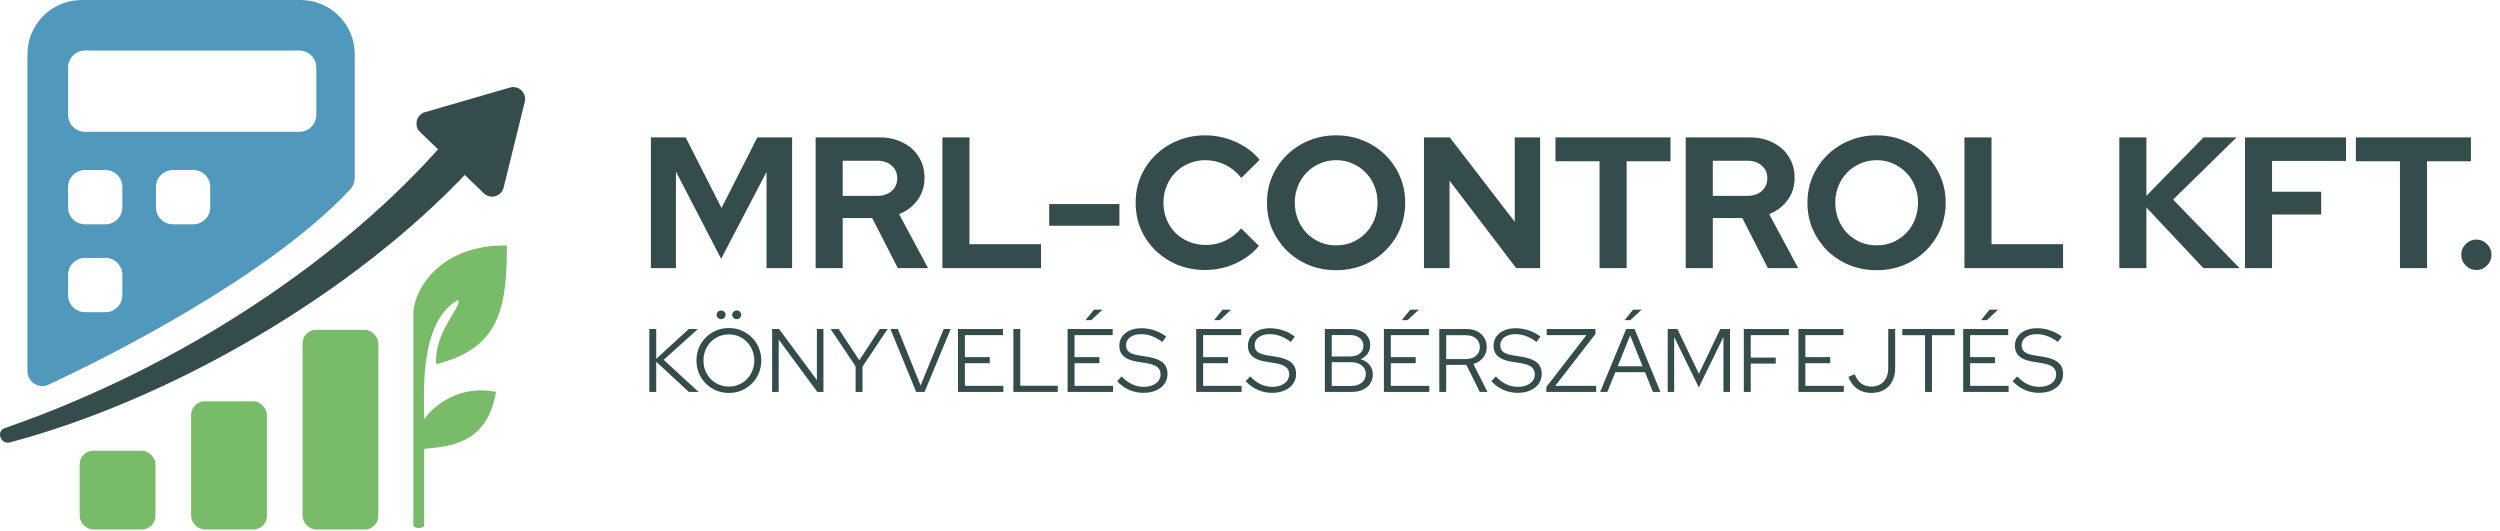 <?xml version="1.0" encoding="UTF-8"?>
<svg xmlns="http://www.w3.org/2000/svg" width="1474" height="313" viewBox="0 0 1474 313" fill="none">
  <path d="M243.697 185.523V309.452C243.697 311.95 250.093 311.95 250.093 309.452V264.678C268.928 263.029 287.386 259.792 292.469 231.097C271.361 226.62 255.631 238.972 250.093 247.195C250.093 232.627 246.93 189.698 270.065 176.861C272.914 180.25 255.593 196.013 257.2 214.757C293.865 205.309 298.865 183.228 298.865 144.747C259.847 144.107 243.697 170.36 243.697 185.523Z" fill="#78BC69"></path>
  <rect x="46.972" y="265.742" width="44.7" height="46.441" rx="8" fill="#78BC69"></rect>
  <rect x="112.672" y="236.609" width="44.7" height="75.575" rx="8" fill="#78BC69"></rect>
  <rect x="178.372" y="194.463" width="44.7" height="117.721" rx="8" fill="#78BC69"></rect>
  <path d="M300.653 51.624C305.828 50.123 310.687 54.788 309.399 60.021L296.941 110.61C295.652 115.843 289.183 117.718 285.296 113.986L247.713 77.902C243.826 74.17 245.436 67.63 250.612 66.13L300.653 51.624Z" fill="#354C4D"></path>
  <path d="M5.761 260.852C0.527 262.241 -2.635 254.289 2.93 252.361C110.484 215.095 204.358 149.996 261.804 84.043C268.324 89.654 271.784 93.072 277.476 99.521C207.189 174.998 98.219 236.323 5.761 260.852Z" fill="#354C4D"></path>
  <path d="M177.169 0C194.842 0 209.169 14.307 209.169 31.98V104.552C209.169 107.27 208.193 109.877 206.332 111.858C157.626 163.692 62.664 210.88 28.66 226.8C22.785 229.55 16.175 225.239 16.175 218.752V32C16.175 14.327 30.502 0 48.175 0H177.169ZM50.138 152.06C44.615 152.06 40.138 156.537 40.138 162.06V174.06C40.138 179.582 44.615 184.059 50.138 184.06H62.138C67.66 184.06 72.138 179.582 72.138 174.06V162.06C72.137 156.537 67.66 152.06 62.138 152.06H50.138ZM50.138 100.249C44.615 100.249 40.138 104.726 40.138 110.249V122.249C40.138 127.772 44.615 132.249 50.138 132.249H62.138C67.66 132.249 72.138 127.772 72.138 122.249V110.249C72.137 104.726 67.66 100.249 62.138 100.249H50.138ZM101.948 100.249C96.425 100.249 91.948 104.726 91.948 110.249V122.249C91.948 127.772 96.425 132.249 101.948 132.249H113.948C119.471 132.249 123.948 127.772 123.948 122.249V110.249C123.948 104.726 119.471 100.249 113.948 100.249H101.948ZM50.138 29.791C44.615 29.791 40.138 34.268 40.138 39.791V67.715C40.138 73.238 44.615 77.716 50.138 77.716H176.502C182.024 77.716 186.501 73.238 186.502 67.716V39.791C186.502 34.268 182.025 29.791 176.502 29.791H50.138Z" fill="#5099BC"></path>
  <path d="M383.773 158.092V81.001H404.257L425.402 122.63L446.547 81.001H467.032V158.092H451.944V101.375L425.182 152.586L398.531 101.155V158.092H383.773ZM480.89 158.092V81.001H518.554C523.767 81.001 528.356 82.029 532.321 84.085C536.359 86.067 539.479 88.857 541.682 92.455C543.958 96.052 545.096 100.2 545.096 104.899C545.096 109.818 543.737 114.15 541.021 117.895C538.304 121.639 534.67 124.429 530.118 126.264L547.188 158.092H529.347L514.259 128.577H496.859V158.092H480.89ZM496.859 115.472H517.123C520.72 115.472 523.584 114.517 525.713 112.608C527.915 110.699 529.017 108.203 529.017 105.12C529.017 102.036 527.915 99.54 525.713 97.631C523.584 95.722 520.72 94.767 517.123 94.767H496.859V115.472ZM555.636 158.092V81.001H571.605V143.995H613.785V158.092H555.636ZM618.603 133.093V120.317H660.012V133.093H618.603ZM710.537 159.193C704.81 159.193 699.45 158.202 694.458 156.22C689.465 154.164 685.097 151.337 681.352 147.74C677.681 144.142 674.781 139.957 672.652 135.185C670.596 130.339 669.568 125.126 669.568 119.547C669.568 113.893 670.596 108.68 672.652 103.908C674.781 99.062 677.718 94.841 681.462 91.243C685.207 87.645 689.539 84.856 694.458 82.873C699.45 80.817 704.81 79.79 710.537 79.79C714.795 79.79 718.907 80.377 722.871 81.552C726.836 82.726 730.507 84.378 733.884 86.507C737.335 88.637 740.272 91.206 742.695 94.217L731.902 104.899C729.112 101.449 725.882 98.842 722.211 97.08C718.613 95.318 714.722 94.437 710.537 94.437C707.086 94.437 703.856 95.098 700.845 96.419C697.835 97.667 695.229 99.43 693.026 101.705C690.823 103.908 689.098 106.551 687.85 109.635C686.602 112.645 685.978 115.949 685.978 119.547C685.978 123.071 686.602 126.375 687.85 129.458C689.098 132.468 690.86 135.112 693.136 137.388C695.412 139.59 698.055 141.316 701.066 142.564C704.149 143.812 707.49 144.436 711.087 144.436C715.125 144.436 718.907 143.592 722.431 141.903C725.955 140.214 729.075 137.791 731.792 134.634L742.254 144.987C739.831 147.923 736.931 150.456 733.554 152.586C730.177 154.715 726.506 156.367 722.541 157.541C718.65 158.643 714.648 159.193 710.537 159.193ZM787.752 159.303C782.025 159.303 776.702 158.312 771.783 156.33C766.864 154.274 762.532 151.448 758.787 147.85C755.116 144.179 752.216 139.957 750.087 135.185C748.031 130.339 747.004 125.126 747.004 119.547C747.004 113.967 748.031 108.791 750.087 104.018C752.216 99.172 755.116 94.951 758.787 91.353C762.532 87.682 766.864 84.856 771.783 82.873C776.702 80.817 782.025 79.79 787.752 79.79C793.478 79.79 798.801 80.817 803.72 82.873C808.713 84.856 813.045 87.682 816.716 91.353C820.46 94.951 823.36 99.172 825.416 104.018C827.472 108.791 828.5 113.967 828.5 119.547C828.5 125.126 827.472 130.339 825.416 135.185C823.36 139.957 820.46 144.179 816.716 147.85C813.045 151.448 808.713 154.274 803.72 156.33C798.801 158.312 793.478 159.303 787.752 159.303ZM787.752 144.656C791.276 144.656 794.506 144.032 797.443 142.784C800.38 141.462 802.95 139.7 805.152 137.498C807.355 135.222 809.08 132.542 810.328 129.458C811.576 126.375 812.2 123.071 812.2 119.547C812.2 115.949 811.576 112.645 810.328 109.635C809.08 106.551 807.355 103.908 805.152 101.705C802.95 99.43 800.38 97.667 797.443 96.419C794.506 95.098 791.276 94.437 787.752 94.437C784.301 94.437 781.107 95.098 778.17 96.419C775.234 97.667 772.664 99.43 770.461 101.705C768.259 103.908 766.533 106.551 765.285 109.635C764.037 112.645 763.413 115.912 763.413 119.436C763.413 123.034 764.037 126.375 765.285 129.458C766.533 132.542 768.259 135.222 770.461 137.498C772.664 139.7 775.234 141.462 778.17 142.784C781.107 144.032 784.301 144.656 787.752 144.656ZM839.565 158.092V81.001H854.763L893.088 130.78V81.001H908.066V158.092H893.969L854.653 106.551V158.092H839.565ZM943.09 158.092V95.098H917.099V81.001H984.939V95.098H959.059V158.092H943.09ZM993.898 158.092V81.001H1031.56C1036.78 81.001 1041.36 82.029 1045.33 84.085C1049.37 86.067 1052.49 88.857 1054.69 92.455C1056.97 96.052 1058.1 100.2 1058.1 104.899C1058.1 109.818 1056.75 114.15 1054.03 117.895C1051.31 121.639 1047.68 124.429 1043.13 126.264L1060.2 158.092H1042.35L1027.27 128.577H1009.87V158.092H993.898ZM1009.87 115.472H1030.13C1033.73 115.472 1036.59 114.517 1038.72 112.608C1040.92 110.699 1042.02 108.203 1042.02 105.12C1042.02 102.036 1040.92 99.54 1038.72 97.631C1036.59 95.722 1033.73 94.767 1030.13 94.767H1009.87V115.472ZM1106.42 159.303C1100.69 159.303 1095.37 158.312 1090.45 156.33C1085.53 154.274 1081.2 151.448 1077.45 147.85C1073.78 144.179 1070.88 139.957 1068.75 135.185C1066.7 130.339 1065.67 125.126 1065.67 119.547C1065.67 113.967 1066.7 108.791 1068.75 104.018C1070.88 99.172 1073.78 94.951 1077.45 91.353C1081.2 87.682 1085.53 84.856 1090.45 82.873C1095.37 80.817 1100.69 79.79 1106.42 79.79C1112.15 79.79 1117.47 80.817 1122.39 82.873C1127.38 84.856 1131.71 87.682 1135.38 91.353C1139.13 94.951 1142.03 99.172 1144.08 104.018C1146.14 108.791 1147.17 113.967 1147.17 119.547C1147.17 125.126 1146.14 130.339 1144.08 135.185C1142.03 139.957 1139.13 144.179 1135.38 147.85C1131.71 151.448 1127.38 154.274 1122.39 156.33C1117.47 158.312 1112.15 159.303 1106.42 159.303ZM1106.42 144.656C1109.94 144.656 1113.17 144.032 1116.11 142.784C1119.05 141.462 1121.62 139.7 1123.82 137.498C1126.02 135.222 1127.75 132.542 1129 129.458C1130.24 126.375 1130.87 123.071 1130.87 119.547C1130.87 115.949 1130.24 112.645 1129 109.635C1127.75 106.551 1126.02 103.908 1123.82 101.705C1121.62 99.43 1119.05 97.667 1116.11 96.419C1113.17 95.098 1109.94 94.437 1106.42 94.437C1102.97 94.437 1099.77 95.098 1096.84 96.419C1093.9 97.667 1091.33 99.43 1089.13 101.705C1086.93 103.908 1085.2 106.551 1083.95 109.635C1082.7 112.645 1082.08 115.912 1082.08 119.436C1082.08 123.034 1082.7 126.375 1083.95 129.458C1085.2 132.542 1086.93 135.222 1089.13 137.498C1091.33 139.7 1093.9 141.462 1096.84 142.784C1099.77 144.032 1102.97 144.656 1106.42 144.656ZM1158.23 158.092V81.001H1174.2V143.995H1216.38V158.092H1158.23ZM1249.54 158.092V81.001H1265.51V115.472L1299.21 81.001H1318.7L1281.26 117.674L1320.47 158.092H1299.1L1265.51 122.3V158.092H1249.54ZM1323.64 158.092V81.001H1383.22V94.877H1339.61V113.049H1368.58V126.485H1339.61V158.092H1323.64ZM1415.01 158.092V95.098H1389.02V81.001H1456.86V95.098H1430.98V158.092H1415.01ZM1460.07 159.193C1457.64 159.193 1455.55 158.312 1453.79 156.55C1452.03 154.788 1451.15 152.696 1451.15 150.273C1451.15 147.777 1452.03 145.647 1453.79 143.885C1455.55 142.123 1457.64 141.242 1460.07 141.242C1462.49 141.242 1464.58 142.123 1466.34 143.885C1468.11 145.647 1468.99 147.777 1468.99 150.273C1468.99 152.696 1468.11 154.788 1466.34 156.55C1464.58 158.312 1462.49 159.193 1460.07 159.193Z" fill="#354C4D"></path>
  <path d="M382.837 231.092V193.992H386.918V211.588L406.104 193.992H411.457L391.317 212.171L411.881 231.092H406.157L386.918 213.284V231.092H382.837ZM429.774 231.675C427.089 231.675 424.58 231.198 422.248 230.244C419.952 229.255 417.92 227.894 416.153 226.163C414.422 224.396 413.062 222.365 412.072 220.068C411.118 217.736 410.641 215.227 410.641 212.542C410.641 209.857 411.118 207.366 412.072 205.069C413.062 202.737 414.422 200.705 416.153 198.974C417.92 197.207 419.952 195.847 422.248 194.893C424.58 193.904 427.089 193.409 429.774 193.409C432.424 193.409 434.898 193.904 437.194 194.893C439.526 195.847 441.558 197.207 443.289 198.974C445.056 200.705 446.416 202.737 447.37 205.069C448.36 207.366 448.854 209.857 448.854 212.542C448.854 215.227 448.36 217.736 447.37 220.068C446.416 222.365 445.056 224.396 443.289 226.163C441.558 227.894 439.526 229.255 437.194 230.244C434.898 231.198 432.424 231.675 429.774 231.675ZM429.774 227.912C431.894 227.912 433.855 227.523 435.657 226.746C437.459 225.969 439.032 224.891 440.374 223.513C441.752 222.1 442.812 220.457 443.554 218.584C444.332 216.711 444.72 214.697 444.72 212.542C444.72 210.351 444.332 208.337 443.554 206.5C442.812 204.627 441.752 203.002 440.374 201.624C439.032 200.211 437.459 199.115 435.657 198.338C433.855 197.561 431.894 197.172 429.774 197.172C427.654 197.172 425.676 197.561 423.838 198.338C422.036 199.115 420.446 200.211 419.068 201.624C417.726 203.002 416.666 204.627 415.888 206.5C415.146 208.337 414.775 210.334 414.775 212.489C414.775 214.68 415.146 216.711 415.888 218.584C416.666 220.457 417.726 222.1 419.068 223.513C420.446 224.891 422.036 225.969 423.838 226.746C425.676 227.523 427.654 227.912 429.774 227.912ZM425.163 188.162C424.421 188.162 423.785 187.915 423.255 187.42C422.761 186.925 422.513 186.325 422.513 185.618C422.513 184.911 422.761 184.311 423.255 183.816C423.785 183.321 424.421 183.074 425.163 183.074C425.905 183.074 426.524 183.321 427.018 183.816C427.548 184.311 427.813 184.911 427.813 185.618C427.813 186.325 427.548 186.925 427.018 187.42C426.524 187.915 425.905 188.162 425.163 188.162ZM434.385 188.162C433.643 188.162 433.007 187.915 432.477 187.42C431.983 186.925 431.735 186.325 431.735 185.618C431.735 184.911 431.983 184.311 432.477 183.816C433.007 183.321 433.643 183.074 434.385 183.074C435.127 183.074 435.746 183.321 436.24 183.816C436.77 184.311 437.035 184.911 437.035 185.618C437.035 186.325 436.77 186.925 436.24 187.42C435.746 187.915 435.127 188.162 434.385 188.162ZM455.246 231.092V193.992H459.327L481.64 224.096V193.992H485.509V231.092H481.905L459.115 200.193V231.092H455.246ZM504.462 231.092V215.987L489.728 193.992H494.498L506.635 212.383L518.719 193.992H523.33L508.543 216.146V231.092H504.462ZM540.188 231.092L524.977 193.992H529.376L542.785 227.276L556.406 193.992H560.54L545.117 231.092H540.188ZM564.817 231.092V193.992H591.37V197.596H568.898V210.581H583.579V214.132H568.898V227.488H591.582V231.092H564.817ZM597.476 231.092V193.992H601.557V227.435H623.658V231.092H597.476ZM629.463 231.092V193.992H656.016V197.596H633.544V210.581H648.225V214.132H633.544V227.488H656.228V231.092H629.463ZM640.01 188.745L644.992 182.597H650.027L643.455 188.745H640.01ZM674.153 231.622C671.22 231.622 668.411 231.039 665.726 229.873C663.041 228.672 660.673 226.958 658.624 224.732L661.327 221.923C663.235 223.972 665.267 225.509 667.422 226.534C669.613 227.559 671.909 228.071 674.312 228.071C676.255 228.071 677.969 227.771 679.453 227.17C680.972 226.534 682.156 225.668 683.004 224.573C683.852 223.442 684.276 222.17 684.276 220.757C684.276 218.849 683.605 217.383 682.262 216.358C680.955 215.333 678.782 214.574 675.743 214.079L670.39 213.231C666.821 212.63 664.189 211.57 662.493 210.051C660.797 208.532 659.949 206.465 659.949 203.85C659.949 201.801 660.497 199.999 661.592 198.444C662.687 196.889 664.207 195.688 666.15 194.84C668.129 193.957 670.408 193.515 672.987 193.515C675.602 193.515 678.163 193.939 680.672 194.787C683.216 195.635 685.53 196.854 687.615 198.444L685.283 201.624C681.22 198.55 677.068 197.013 672.828 197.013C671.061 197.013 669.507 197.296 668.164 197.861C666.821 198.391 665.779 199.151 665.037 200.14C664.295 201.094 663.924 202.225 663.924 203.532C663.924 205.263 664.507 206.588 665.673 207.507C666.839 208.426 668.765 209.097 671.45 209.521L676.75 210.369C680.813 211.04 683.764 212.189 685.601 213.814C687.438 215.404 688.357 217.648 688.357 220.545C688.357 222.7 687.756 224.626 686.555 226.322C685.354 227.983 683.675 229.29 681.52 230.244C679.4 231.163 676.944 231.622 674.153 231.622ZM705.288 231.092V193.992H731.841V197.596H709.369V210.581H724.05V214.132H709.369V227.488H732.053V231.092H705.288ZM715.835 188.745L720.817 182.597H725.852L719.28 188.745H715.835ZM749.978 231.622C747.045 231.622 744.236 231.039 741.551 229.873C738.866 228.672 736.498 226.958 734.449 224.732L737.152 221.923C739.06 223.972 741.092 225.509 743.247 226.534C745.438 227.559 747.734 228.071 750.137 228.071C752.08 228.071 753.794 227.771 755.278 227.17C756.797 226.534 757.981 225.668 758.829 224.573C759.677 223.442 760.101 222.17 760.101 220.757C760.101 218.849 759.43 217.383 758.087 216.358C756.78 215.333 754.607 214.574 751.568 214.079L746.215 213.231C742.646 212.63 740.014 211.57 738.318 210.051C736.622 208.532 735.774 206.465 735.774 203.85C735.774 201.801 736.322 199.999 737.417 198.444C738.512 196.889 740.032 195.688 741.975 194.84C743.954 193.957 746.233 193.515 748.812 193.515C751.427 193.515 753.988 193.939 756.497 194.787C759.041 195.635 761.355 196.854 763.44 198.444L761.108 201.624C757.045 198.55 752.893 197.013 748.653 197.013C746.886 197.013 745.332 197.296 743.989 197.861C742.646 198.391 741.604 199.151 740.862 200.14C740.12 201.094 739.749 202.225 739.749 203.532C739.749 205.263 740.332 206.588 741.498 207.507C742.664 208.426 744.59 209.097 747.275 209.521L752.575 210.369C756.638 211.04 759.589 212.189 761.426 213.814C763.263 215.404 764.182 217.648 764.182 220.545C764.182 222.7 763.581 224.626 762.38 226.322C761.179 227.983 759.5 229.29 757.345 230.244C755.225 231.163 752.769 231.622 749.978 231.622ZM781.113 231.092V193.992H796.165C798.568 193.992 800.635 194.381 802.366 195.158C804.133 195.935 805.493 197.048 806.447 198.497C807.401 199.91 807.878 201.589 807.878 203.532C807.878 205.44 807.366 207.101 806.341 208.514C805.352 209.927 803.974 211.005 802.207 211.747C804.433 212.418 806.182 213.531 807.454 215.086C808.761 216.641 809.415 218.496 809.415 220.651C809.415 222.771 808.885 224.626 807.825 226.216C806.8 227.771 805.334 228.972 803.426 229.82C801.553 230.668 799.345 231.092 796.801 231.092H781.113ZM785.194 210.157H795.953C798.356 210.157 800.264 209.592 801.677 208.461C803.126 207.33 803.85 205.793 803.85 203.85C803.85 201.907 803.126 200.37 801.677 199.239C800.264 198.108 798.356 197.543 795.953 197.543H785.194V210.157ZM785.194 227.541H796.483C799.168 227.541 801.306 226.905 802.896 225.633C804.486 224.361 805.281 222.665 805.281 220.545C805.281 218.425 804.486 216.729 802.896 215.457C801.306 214.185 799.168 213.549 796.483 213.549H785.194V227.541ZM815.946 231.092V193.992H842.499V197.596H820.027V210.581H834.708V214.132H820.027V227.488H842.711V231.092H815.946ZM826.493 188.745L831.475 182.597H836.51L829.938 188.745H826.493ZM848.605 231.092V193.992H864.505C866.943 193.992 869.063 194.434 870.865 195.317C872.667 196.2 874.063 197.437 875.052 199.027C876.077 200.617 876.589 202.49 876.589 204.645C876.589 207.083 875.865 209.185 874.416 210.952C873.003 212.683 871.095 213.902 868.692 214.609L877.013 231.092H872.508L864.558 215.139H852.686V231.092H848.605ZM852.686 211.694H864.24C866.749 211.694 868.745 211.058 870.229 209.786C871.749 208.514 872.508 206.8 872.508 204.645C872.508 202.525 871.749 200.829 870.229 199.557C868.745 198.285 866.749 197.649 864.24 197.649H852.686V211.694ZM894.796 231.622C891.864 231.622 889.055 231.039 886.369 229.873C883.684 228.672 881.317 226.958 879.267 224.732L881.97 221.923C883.878 223.972 885.91 225.509 888.065 226.534C890.256 227.559 892.553 228.071 894.955 228.071C896.899 228.071 898.612 227.771 900.096 227.17C901.616 226.534 902.799 225.668 903.647 224.573C904.495 223.442 904.919 222.17 904.919 220.757C904.919 218.849 904.248 217.383 902.905 216.358C901.598 215.333 899.425 214.574 896.386 214.079L891.033 213.231C887.465 212.63 884.832 211.57 883.136 210.051C881.44 208.532 880.592 206.465 880.592 203.85C880.592 201.801 881.14 199.999 882.235 198.444C883.331 196.889 884.85 195.688 886.793 194.84C888.772 193.957 891.051 193.515 893.63 193.515C896.245 193.515 898.807 193.939 901.315 194.787C903.859 195.635 906.174 196.854 908.258 198.444L905.926 201.624C901.863 198.55 897.711 197.013 893.471 197.013C891.705 197.013 890.15 197.296 888.807 197.861C887.465 198.391 886.422 199.151 885.68 200.14C884.938 201.094 884.567 202.225 884.567 203.532C884.567 205.263 885.15 206.588 886.316 207.507C887.482 208.426 889.408 209.097 892.093 209.521L897.393 210.369C901.457 211.04 904.407 212.189 906.244 213.814C908.082 215.404 909 217.648 909 220.545C909 222.7 908.4 224.626 907.198 226.322C905.997 227.983 904.319 229.29 902.163 230.244C900.043 231.163 897.588 231.622 894.796 231.622ZM911.736 231.092V228.177L935.321 197.596H911.948V193.992H940.674V196.907L916.983 227.488H941.098V231.092H911.736ZM943.438 231.092L958.808 193.992H963.737L979.001 231.092H974.549L969.885 219.432H952.395L947.678 231.092H943.438ZM953.826 215.934H968.454L961.14 197.755L953.826 215.934ZM957.854 188.745L962.836 182.597H967.871L961.299 188.745H957.854ZM983.279 231.092V193.992H989.003L1001.67 220.333L1014.28 193.992H1020.01V231.092H1016.14V198.656L1001.62 228.442L987.095 198.709V231.092H983.279ZM1028.15 231.092V193.992H1054.71V197.596H1032.23V210.846H1046.97V214.397H1032.23V231.092H1028.15ZM1060.35 231.092V193.992H1086.9V197.596H1064.43V210.581H1079.11V214.132H1064.43V227.488H1087.11V231.092H1060.35ZM1103.29 231.675C1100.11 231.675 1097.33 230.845 1094.97 229.184C1092.63 227.523 1090.92 225.191 1089.83 222.188L1093.54 220.651C1094.49 223.089 1095.78 224.909 1097.4 226.11C1099.07 227.311 1101.04 227.912 1103.34 227.912C1106.38 227.912 1108.8 226.94 1110.6 224.997C1112.4 223.018 1113.3 220.368 1113.3 217.047V193.992H1117.39V217.1C1117.39 220.068 1116.8 222.647 1115.64 224.838C1114.51 227.029 1112.88 228.725 1110.76 229.926C1108.68 231.092 1106.19 231.675 1103.29 231.675ZM1135.01 231.092V197.649H1121.6V193.992H1152.5V197.649H1139.09V231.092H1135.01ZM1157.5 231.092V193.992H1184.05V197.596H1161.58V210.581H1176.26V214.132H1161.58V227.488H1184.26V231.092H1157.5ZM1168.04 188.745L1173.02 182.597H1178.06L1171.49 188.745H1168.04ZM1202.19 231.622C1199.25 231.622 1196.44 231.039 1193.76 229.873C1191.07 228.672 1188.71 226.958 1186.66 224.732L1189.36 221.923C1191.27 223.972 1193.3 225.509 1195.46 226.534C1197.65 227.559 1199.94 228.071 1202.35 228.071C1204.29 228.071 1206 227.771 1207.49 227.17C1209.01 226.534 1210.19 225.668 1211.04 224.573C1211.89 223.442 1212.31 222.17 1212.31 220.757C1212.31 218.849 1211.64 217.383 1210.3 216.358C1208.99 215.333 1206.81 214.574 1203.78 214.079L1198.42 213.231C1194.85 212.63 1192.22 211.57 1190.53 210.051C1188.83 208.532 1187.98 206.465 1187.98 203.85C1187.98 201.801 1188.53 199.999 1189.63 198.444C1190.72 196.889 1192.24 195.688 1194.18 194.84C1196.16 193.957 1198.44 193.515 1201.02 193.515C1203.63 193.515 1206.2 193.939 1208.71 194.787C1211.25 195.635 1213.56 196.854 1215.65 198.444L1213.32 201.624C1209.25 198.55 1205.1 197.013 1200.86 197.013C1199.09 197.013 1197.54 197.296 1196.2 197.861C1194.85 198.391 1193.81 199.151 1193.07 200.14C1192.33 201.094 1191.96 202.225 1191.96 203.532C1191.96 205.263 1192.54 206.588 1193.71 207.507C1194.87 208.426 1196.8 209.097 1199.48 209.521L1204.78 210.369C1208.85 211.04 1211.8 212.189 1213.63 213.814C1215.47 215.404 1216.39 217.648 1216.39 220.545C1216.39 222.7 1215.79 224.626 1214.59 226.322C1213.39 227.983 1211.71 229.29 1209.55 230.244C1207.43 231.163 1204.98 231.622 1202.19 231.622Z" fill="#354C4D"></path>
</svg>
